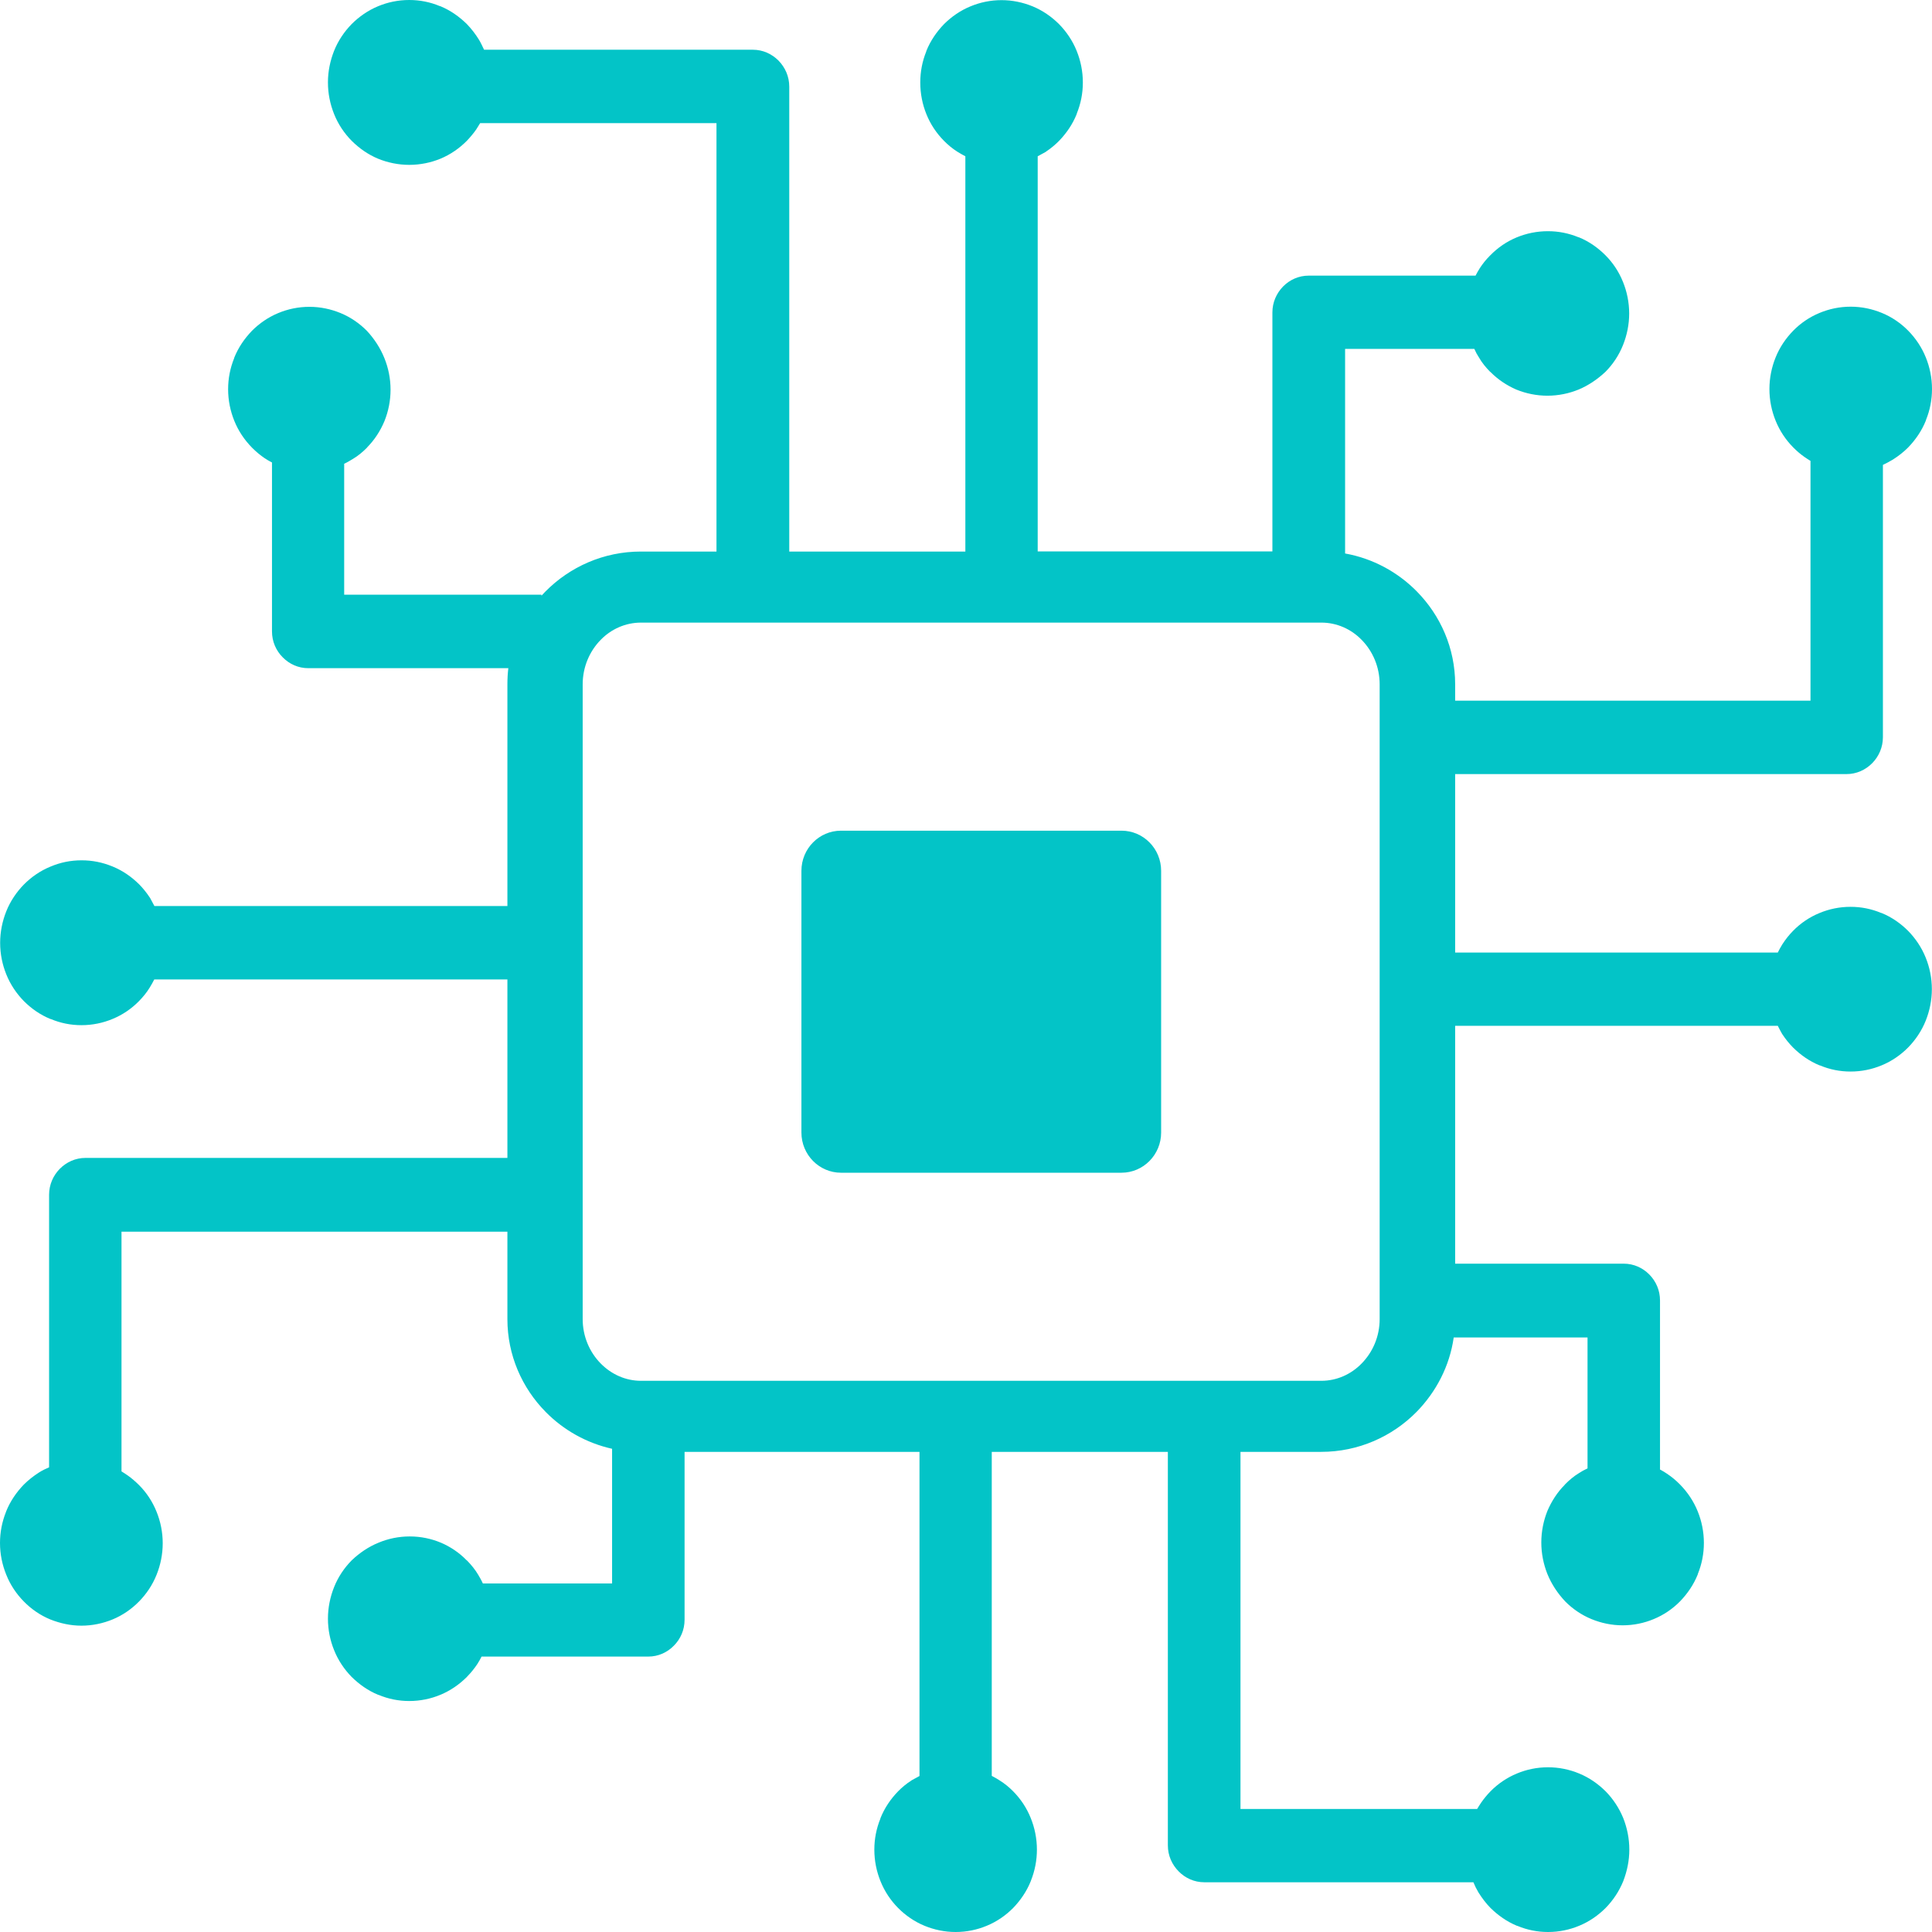 <svg width="27" height="27" viewBox="0 0 27 27" fill="none" xmlns="http://www.w3.org/2000/svg">
<path d="M21.625 21.997C21.571 21.861 21.54 21.712 21.54 21.556C21.54 21.401 21.571 21.251 21.625 21.116C21.683 20.98 21.764 20.855 21.865 20.753L21.872 20.744C21.929 20.686 21.995 20.63 22.065 20.588C22.102 20.563 22.142 20.541 22.186 20.521V18.691H20.316C20.259 19.092 20.07 19.452 19.797 19.731C19.457 20.076 18.984 20.29 18.464 20.29H17.336V25.281H20.643C20.661 25.252 20.678 25.223 20.698 25.194C20.738 25.137 20.782 25.083 20.83 25.034C20.933 24.929 21.059 24.843 21.199 24.785C21.333 24.729 21.48 24.698 21.634 24.698C21.786 24.698 21.935 24.729 22.069 24.785C22.21 24.843 22.333 24.929 22.439 25.034C22.542 25.139 22.627 25.266 22.685 25.408C22.739 25.544 22.77 25.693 22.77 25.849C22.77 26.003 22.739 26.149 22.685 26.29C22.627 26.432 22.542 26.559 22.439 26.664C22.335 26.768 22.21 26.855 22.069 26.913C21.935 26.969 21.788 27 21.634 27C21.485 27 21.342 26.971 21.208 26.915L21.199 26.913C21.059 26.855 20.936 26.768 20.83 26.664C20.766 26.599 20.709 26.523 20.661 26.446C20.634 26.401 20.61 26.352 20.591 26.305H16.831C16.69 26.305 16.565 26.247 16.473 26.154C16.378 26.058 16.321 25.931 16.321 25.789V20.29H13.86V24.818C13.898 24.838 13.935 24.858 13.972 24.883C14.04 24.925 14.104 24.978 14.159 25.034C14.265 25.141 14.348 25.266 14.405 25.408C14.46 25.544 14.491 25.693 14.491 25.849C14.491 26 14.462 26.145 14.408 26.281L14.405 26.29C14.348 26.432 14.262 26.557 14.159 26.664C14.056 26.768 13.931 26.855 13.79 26.913C13.656 26.969 13.509 27 13.355 27C13.203 27 13.056 26.969 12.92 26.913C12.779 26.855 12.654 26.768 12.551 26.664C12.447 26.559 12.362 26.432 12.305 26.29C12.25 26.154 12.219 26.005 12.219 25.849C12.219 25.698 12.248 25.553 12.303 25.417L12.305 25.408C12.362 25.266 12.447 25.141 12.551 25.034C12.606 24.978 12.665 24.929 12.731 24.887L12.74 24.88C12.775 24.86 12.812 24.84 12.85 24.82V20.29H9.567V22.636C9.567 22.779 9.51 22.906 9.417 22.999C9.325 23.093 9.2 23.151 9.059 23.151H6.73C6.713 23.186 6.693 23.22 6.671 23.255C6.631 23.315 6.585 23.373 6.532 23.427L6.524 23.436C6.42 23.54 6.295 23.627 6.155 23.685C6.021 23.741 5.873 23.772 5.719 23.772C5.57 23.772 5.427 23.743 5.293 23.687L5.284 23.685C5.144 23.627 5.021 23.54 4.915 23.436C4.812 23.331 4.726 23.204 4.669 23.061C4.614 22.926 4.583 22.776 4.583 22.621C4.583 22.467 4.614 22.318 4.669 22.18C4.726 22.037 4.812 21.91 4.915 21.806C5.023 21.703 5.15 21.616 5.291 21.559C5.425 21.503 5.572 21.472 5.726 21.472C5.88 21.472 6.027 21.503 6.161 21.559C6.295 21.616 6.418 21.699 6.519 21.803L6.528 21.81C6.585 21.868 6.64 21.935 6.682 22.006C6.704 22.044 6.728 22.084 6.748 22.129H8.554V20.247C8.196 20.167 7.875 19.985 7.627 19.733C7.295 19.397 7.091 18.938 7.091 18.435V17.213H1.698V20.563C1.727 20.581 1.756 20.599 1.784 20.619C1.841 20.659 1.892 20.704 1.942 20.753C2.046 20.857 2.131 20.984 2.188 21.127C2.243 21.262 2.274 21.412 2.274 21.567C2.274 21.721 2.243 21.872 2.188 22.008C2.131 22.151 2.046 22.276 1.942 22.382C1.839 22.487 1.714 22.574 1.573 22.632C1.439 22.687 1.292 22.719 1.138 22.719C0.987 22.719 0.842 22.687 0.703 22.632C0.562 22.574 0.437 22.487 0.334 22.382C0.231 22.278 0.145 22.151 0.088 22.008C0.031 21.868 0 21.719 0 21.563C0 21.412 0.029 21.267 0.083 21.131L0.086 21.122C0.143 20.98 0.229 20.855 0.332 20.748C0.396 20.684 0.47 20.626 0.547 20.577C0.589 20.55 0.639 20.526 0.686 20.506V16.698C0.686 16.556 0.743 16.429 0.835 16.335C0.929 16.24 1.055 16.182 1.195 16.182H7.091V13.688H2.156C2.136 13.726 2.116 13.764 2.092 13.802C2.05 13.871 1.997 13.935 1.942 13.991C1.837 14.098 1.714 14.182 1.573 14.24C1.439 14.296 1.292 14.327 1.138 14.327C0.989 14.327 0.846 14.298 0.712 14.242L0.703 14.24C0.562 14.182 0.439 14.096 0.334 13.991C0.231 13.886 0.145 13.759 0.088 13.617C0.033 13.481 0.002 13.332 0.002 13.176C0.002 13.022 0.033 12.873 0.088 12.735C0.145 12.593 0.231 12.466 0.334 12.361C0.437 12.257 0.562 12.17 0.703 12.112C0.839 12.054 0.984 12.023 1.14 12.023C1.29 12.023 1.433 12.052 1.567 12.107L1.575 12.11C1.716 12.168 1.839 12.254 1.945 12.359C2 12.415 2.048 12.475 2.092 12.541L2.098 12.55C2.118 12.586 2.138 12.624 2.158 12.662H7.091V9.565C7.091 9.489 7.095 9.413 7.104 9.338H4.309C4.168 9.338 4.043 9.28 3.951 9.186C3.858 9.093 3.801 8.966 3.801 8.823V6.463C3.766 6.446 3.733 6.426 3.698 6.403C3.639 6.363 3.582 6.316 3.529 6.263L3.52 6.254C3.417 6.149 3.331 6.023 3.274 5.88C3.219 5.744 3.188 5.595 3.188 5.439C3.188 5.288 3.217 5.143 3.272 5.007L3.274 4.998C3.331 4.856 3.417 4.731 3.52 4.624C3.623 4.52 3.749 4.433 3.889 4.375C4.023 4.319 4.17 4.288 4.324 4.288C4.476 4.288 4.623 4.319 4.759 4.375C4.9 4.433 5.025 4.52 5.128 4.624C5.229 4.733 5.315 4.863 5.372 5.005C5.427 5.141 5.458 5.29 5.458 5.446C5.458 5.602 5.427 5.751 5.372 5.887C5.315 6.023 5.234 6.147 5.133 6.25L5.126 6.259C5.069 6.316 5.003 6.372 4.931 6.414C4.893 6.437 4.854 6.461 4.81 6.481V8.311H7.567V8.325C7.585 8.305 7.605 8.285 7.622 8.267C7.963 7.922 8.435 7.708 8.956 7.708H10.013V1.721H6.71C6.693 1.75 6.675 1.779 6.656 1.808C6.616 1.866 6.572 1.917 6.524 1.968C6.42 2.073 6.295 2.16 6.155 2.218C6.021 2.273 5.873 2.304 5.719 2.304C5.568 2.304 5.418 2.273 5.284 2.218C5.144 2.16 5.021 2.073 4.915 1.968C4.812 1.864 4.726 1.737 4.669 1.594C4.614 1.456 4.583 1.309 4.583 1.151C4.583 0.997 4.614 0.85 4.669 0.71C4.726 0.568 4.812 0.441 4.915 0.336C5.019 0.232 5.144 0.145 5.284 0.087C5.418 0.031 5.566 0 5.719 0C5.869 0 6.012 0.029 6.146 0.085L6.155 0.087C6.295 0.145 6.418 0.232 6.524 0.336C6.587 0.401 6.645 0.476 6.693 0.554C6.719 0.597 6.743 0.648 6.765 0.695H10.521C10.661 0.695 10.786 0.753 10.879 0.846C10.973 0.942 11.03 1.069 11.03 1.211V7.708H13.491V2.184C13.454 2.164 13.416 2.144 13.379 2.12C13.311 2.077 13.247 2.024 13.192 1.968C13.087 1.861 13.003 1.737 12.946 1.594C12.891 1.458 12.861 1.309 12.861 1.153C12.861 1.002 12.889 0.857 12.944 0.721L12.946 0.712C13.003 0.57 13.089 0.445 13.192 0.338C13.296 0.234 13.421 0.147 13.562 0.089C13.696 0.033 13.843 0.002 13.997 0.002C14.148 0.002 14.295 0.033 14.432 0.089C14.572 0.147 14.697 0.234 14.801 0.338C14.904 0.443 14.99 0.57 15.047 0.712C15.102 0.848 15.133 0.997 15.133 1.153C15.133 1.305 15.104 1.449 15.049 1.585L15.047 1.594C14.99 1.737 14.904 1.861 14.801 1.968C14.746 2.024 14.687 2.073 14.621 2.117L14.612 2.124C14.577 2.144 14.539 2.164 14.502 2.184V7.706H17.782V4.366C17.782 4.224 17.84 4.097 17.932 4.003C18.024 3.91 18.149 3.852 18.29 3.852H20.621C20.639 3.816 20.659 3.783 20.681 3.747C20.72 3.687 20.766 3.629 20.819 3.576L20.828 3.567C20.931 3.462 21.056 3.375 21.197 3.317C21.331 3.262 21.478 3.231 21.632 3.231C21.782 3.231 21.924 3.26 22.058 3.315L22.067 3.317C22.208 3.375 22.331 3.462 22.436 3.567C22.54 3.671 22.625 3.798 22.682 3.941C22.737 4.077 22.768 4.226 22.768 4.382C22.768 4.535 22.737 4.684 22.682 4.822C22.625 4.965 22.54 5.092 22.436 5.197C22.326 5.299 22.201 5.386 22.061 5.444C21.927 5.499 21.779 5.53 21.625 5.53C21.472 5.53 21.325 5.499 21.19 5.444C21.056 5.386 20.933 5.303 20.832 5.201L20.823 5.194C20.766 5.136 20.711 5.07 20.67 4.998C20.645 4.96 20.623 4.92 20.604 4.876H18.798V7.735C19.186 7.804 19.534 7.995 19.8 8.265C20.131 8.601 20.336 9.059 20.336 9.563V9.792H25.302V6.441C25.273 6.423 25.244 6.405 25.216 6.385C25.159 6.345 25.108 6.301 25.06 6.252C24.956 6.147 24.871 6.02 24.814 5.878C24.759 5.742 24.728 5.593 24.728 5.437C24.728 5.283 24.759 5.132 24.814 4.996C24.871 4.854 24.956 4.729 25.06 4.622C25.163 4.517 25.288 4.431 25.429 4.373C25.563 4.317 25.71 4.286 25.864 4.286C26.016 4.286 26.163 4.317 26.299 4.373C26.44 4.431 26.565 4.517 26.668 4.622C26.771 4.727 26.857 4.854 26.914 4.996C26.969 5.132 27 5.281 27 5.437C27 5.588 26.971 5.733 26.916 5.869L26.914 5.878C26.857 6.02 26.771 6.145 26.668 6.252C26.605 6.316 26.53 6.374 26.453 6.423C26.409 6.45 26.361 6.474 26.314 6.497V10.302C26.314 10.444 26.257 10.571 26.165 10.665C26.071 10.76 25.945 10.818 25.805 10.818H20.336V13.312H24.845C24.864 13.274 24.884 13.236 24.908 13.198C24.952 13.129 25.003 13.065 25.058 13.009C25.163 12.902 25.286 12.818 25.427 12.76C25.561 12.704 25.708 12.673 25.862 12.673C26.011 12.673 26.154 12.702 26.288 12.758L26.297 12.76C26.438 12.818 26.561 12.904 26.666 13.009C26.769 13.114 26.855 13.241 26.912 13.383C26.967 13.519 26.998 13.668 26.998 13.824C26.998 13.978 26.967 14.127 26.912 14.265C26.855 14.407 26.769 14.534 26.666 14.639C26.563 14.743 26.438 14.83 26.297 14.888C26.163 14.944 26.016 14.975 25.862 14.975C25.712 14.975 25.57 14.946 25.436 14.89L25.427 14.888C25.286 14.83 25.163 14.743 25.058 14.639C25.003 14.583 24.954 14.523 24.91 14.456L24.904 14.447C24.884 14.412 24.864 14.374 24.845 14.336H20.336V17.66H22.691C22.832 17.66 22.957 17.718 23.049 17.811C23.142 17.905 23.199 18.032 23.199 18.174V20.537C23.234 20.555 23.267 20.575 23.302 20.599C23.361 20.639 23.419 20.686 23.471 20.739L23.48 20.748C23.583 20.853 23.669 20.98 23.726 21.122C23.781 21.258 23.812 21.407 23.812 21.563C23.812 21.714 23.783 21.859 23.728 21.995L23.726 22.004C23.669 22.146 23.583 22.271 23.48 22.378C23.377 22.483 23.252 22.569 23.111 22.627C22.977 22.683 22.83 22.714 22.676 22.714C22.524 22.714 22.377 22.683 22.241 22.627C22.1 22.569 21.975 22.483 21.872 22.378C21.77 22.269 21.683 22.14 21.625 21.997ZM11.753 11.609H15.673C15.979 11.609 16.227 11.86 16.227 12.17V15.828C16.227 16.137 15.979 16.389 15.673 16.389H11.753C11.448 16.389 11.2 16.137 11.2 15.828V12.17C11.2 11.86 11.448 11.609 11.753 11.609ZM18.466 8.701H8.958C8.741 8.701 8.541 8.792 8.396 8.941C8.24 9.099 8.143 9.32 8.143 9.565V18.433C8.143 18.678 8.24 18.898 8.396 19.056C8.543 19.205 8.741 19.297 8.958 19.297H18.466C18.683 19.297 18.883 19.205 19.028 19.056C19.184 18.898 19.281 18.678 19.281 18.433V9.565C19.281 9.32 19.184 9.099 19.028 8.941C18.883 8.792 18.683 8.701 18.466 8.701Z" fill="#03C4C7"/>
</svg>
